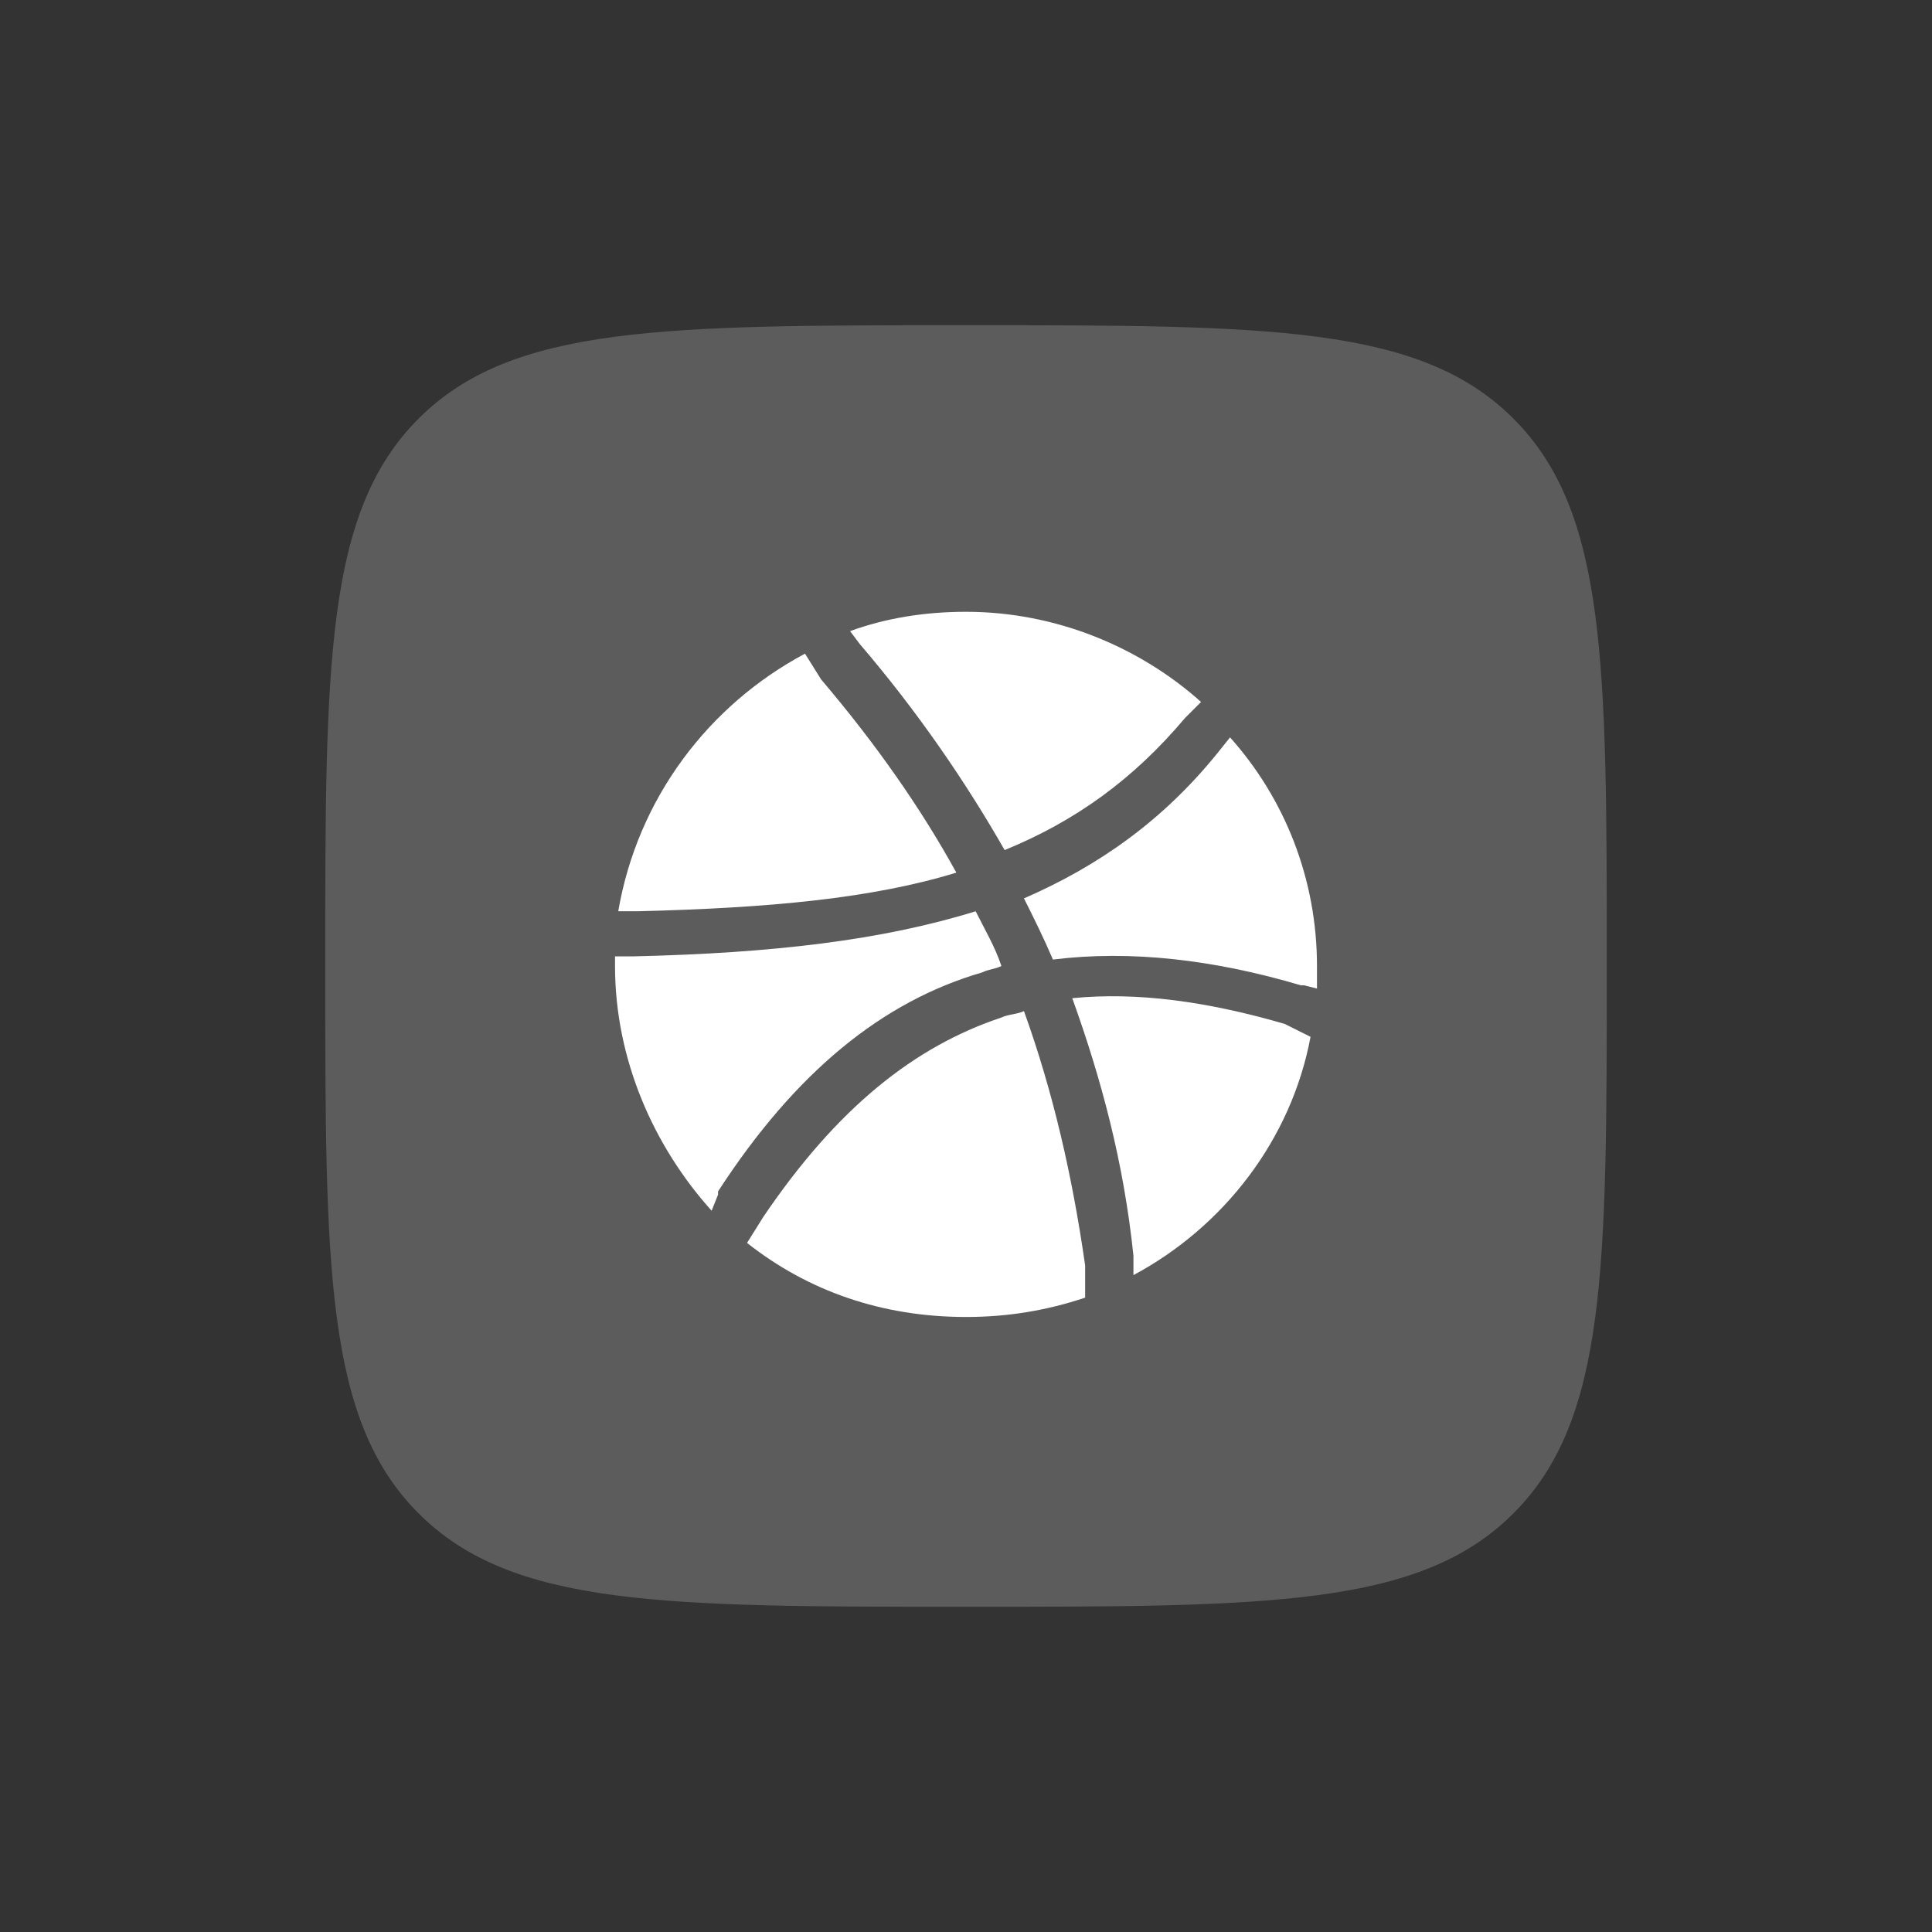 <?xml version="1.0" encoding="utf-8"?>
<!-- Generator: Adobe Illustrator 29.7.1, SVG Export Plug-In . SVG Version: 9.03 Build 0)  -->
<svg version="1.1" id="Layer_1" xmlns="http://www.w3.org/2000/svg" xmlns:xlink="http://www.w3.org/1999/xlink" x="0px" y="0px"
	 viewBox="0 0 60 60" style="enable-background:new 0 0 60 60;" xml:space="preserve">
<rect x="0" y="0" width="60" height="60" fill="#333333" stroke="none"/>
<style type="text/css">
	.Drop_x0020_Shadow{fill:none;}
	.Round_x0020_Corners_x0020_2_x0020_pt{fill:#FFFFFF;stroke:#000000;stroke-miterlimit:10;}
	.Live_x0020_Reflect_x0020_X{fill:none;}
	.Bevel_x0020_Soft{fill:url(#SVGID_1_);}
	.Dusk{fill:#FFFFFF;}
	.Foliage_GS{fill:#FFDD00;}
	.Pompadour_GS{fill-rule:evenodd;clip-rule:evenodd;fill:#44ADE2;}
	.st0{opacity:0.2;fill-rule:evenodd;clip-rule:evenodd;fill:#FFFFFF;}
	.st1{fill:#FFFFFF;}
</style>
<linearGradient id="SVGID_1_" gradientUnits="userSpaceOnUse" x1="0" y1="0" x2="0.707" y2="0.707">
	<stop  offset="0" style="stop-color:#DEDFE3"/>
	<stop  offset="0.174" style="stop-color:#D8D9DD"/>
	<stop  offset="0.352" style="stop-color:#C9CACD"/>
	<stop  offset="0.532" style="stop-color:#B4B5B8"/>
	<stop  offset="0.714" style="stop-color:#989A9C"/>
	<stop  offset="0.895" style="stop-color:#797C7E"/>
	<stop  offset="1" style="stop-color:#656B6C"/>
</linearGradient>
<path class="st0" d="M47,13c-2.9-2.9-7.6-2.9-17-2.9c-9.4,0-14.1,0-17,2.9c-2.9,2.9-2.9,7.6-2.9,17c0,9.4,0,14.1,2.9,17
	c2.9,2.9,7.6,2.9,17,2.9c9.4,0,14.1,0,17-2.9c2.9-2.9,2.9-7.6,2.9-17C49.9,20.6,49.9,15.9,47,13z"/>
<g>
	<path class="st1" d="M25,20.3c-3,1.6-5.2,4.5-5.8,8h0.6c4.1-0.1,7.3-0.4,9.9-1.2c-1.1-2-2.5-4-4.2-6l0,0L25,20.3z"/>
	<path class="st1" d="M19.1,29.7c0,0.1,0,0.2,0,0.3c0,2.9,1.2,5.6,3,7.6l0.2-0.5c0,0,0-0.1,0-0.1c2.4-3.7,5.1-5.9,8.2-6.8
		c0.2-0.1,0.4-0.1,0.6-0.2c-0.2-0.6-0.5-1.1-0.8-1.7c-2.9,0.9-6.3,1.3-10.6,1.4l0,0L19.1,29.7z"/>
	<path class="st1" d="M23.2,38.6c1.9,1.5,4.2,2.3,6.8,2.3c1.3,0,2.5-0.2,3.7-0.6v-1c-0.4-2.8-1-5.4-1.9-7.9
		c-0.2,0.1-0.5,0.1-0.7,0.2c-2.7,0.9-5.1,2.8-7.4,6.2L23.2,38.6z"/>
	<path class="st1" d="M35.2,39.6c2.8-1.5,4.9-4.2,5.5-7.4l-0.8-0.4c-2.4-0.7-4.6-1-6.6-0.8c0.9,2.5,1.6,5.1,1.9,8c0,0,0,0.1,0,0.1
		V39.6z"/>
	<path class="st1" d="M40.9,30.7c0-0.2,0-0.5,0-0.7c0-2.7-1-5.2-2.7-7.1l-0.4,0.5c-1.7,2.1-3.7,3.5-6,4.5c0.3,0.6,0.6,1.2,0.9,1.9
		c2.4-0.3,5,0,7.7,0.8c0,0,0.1,0,0.1,0L40.9,30.7z"/>
	<path class="st1" d="M37.3,21.8c-1.9-1.7-4.5-2.8-7.3-2.8c-1.3,0-2.5,0.2-3.6,0.6l0.3,0.4c1.8,2.1,3.3,4.3,4.5,6.4
		c2.2-0.9,4-2.2,5.6-4.1c0,0,0,0,0,0L37.3,21.8z"/>
</g>
</svg>
